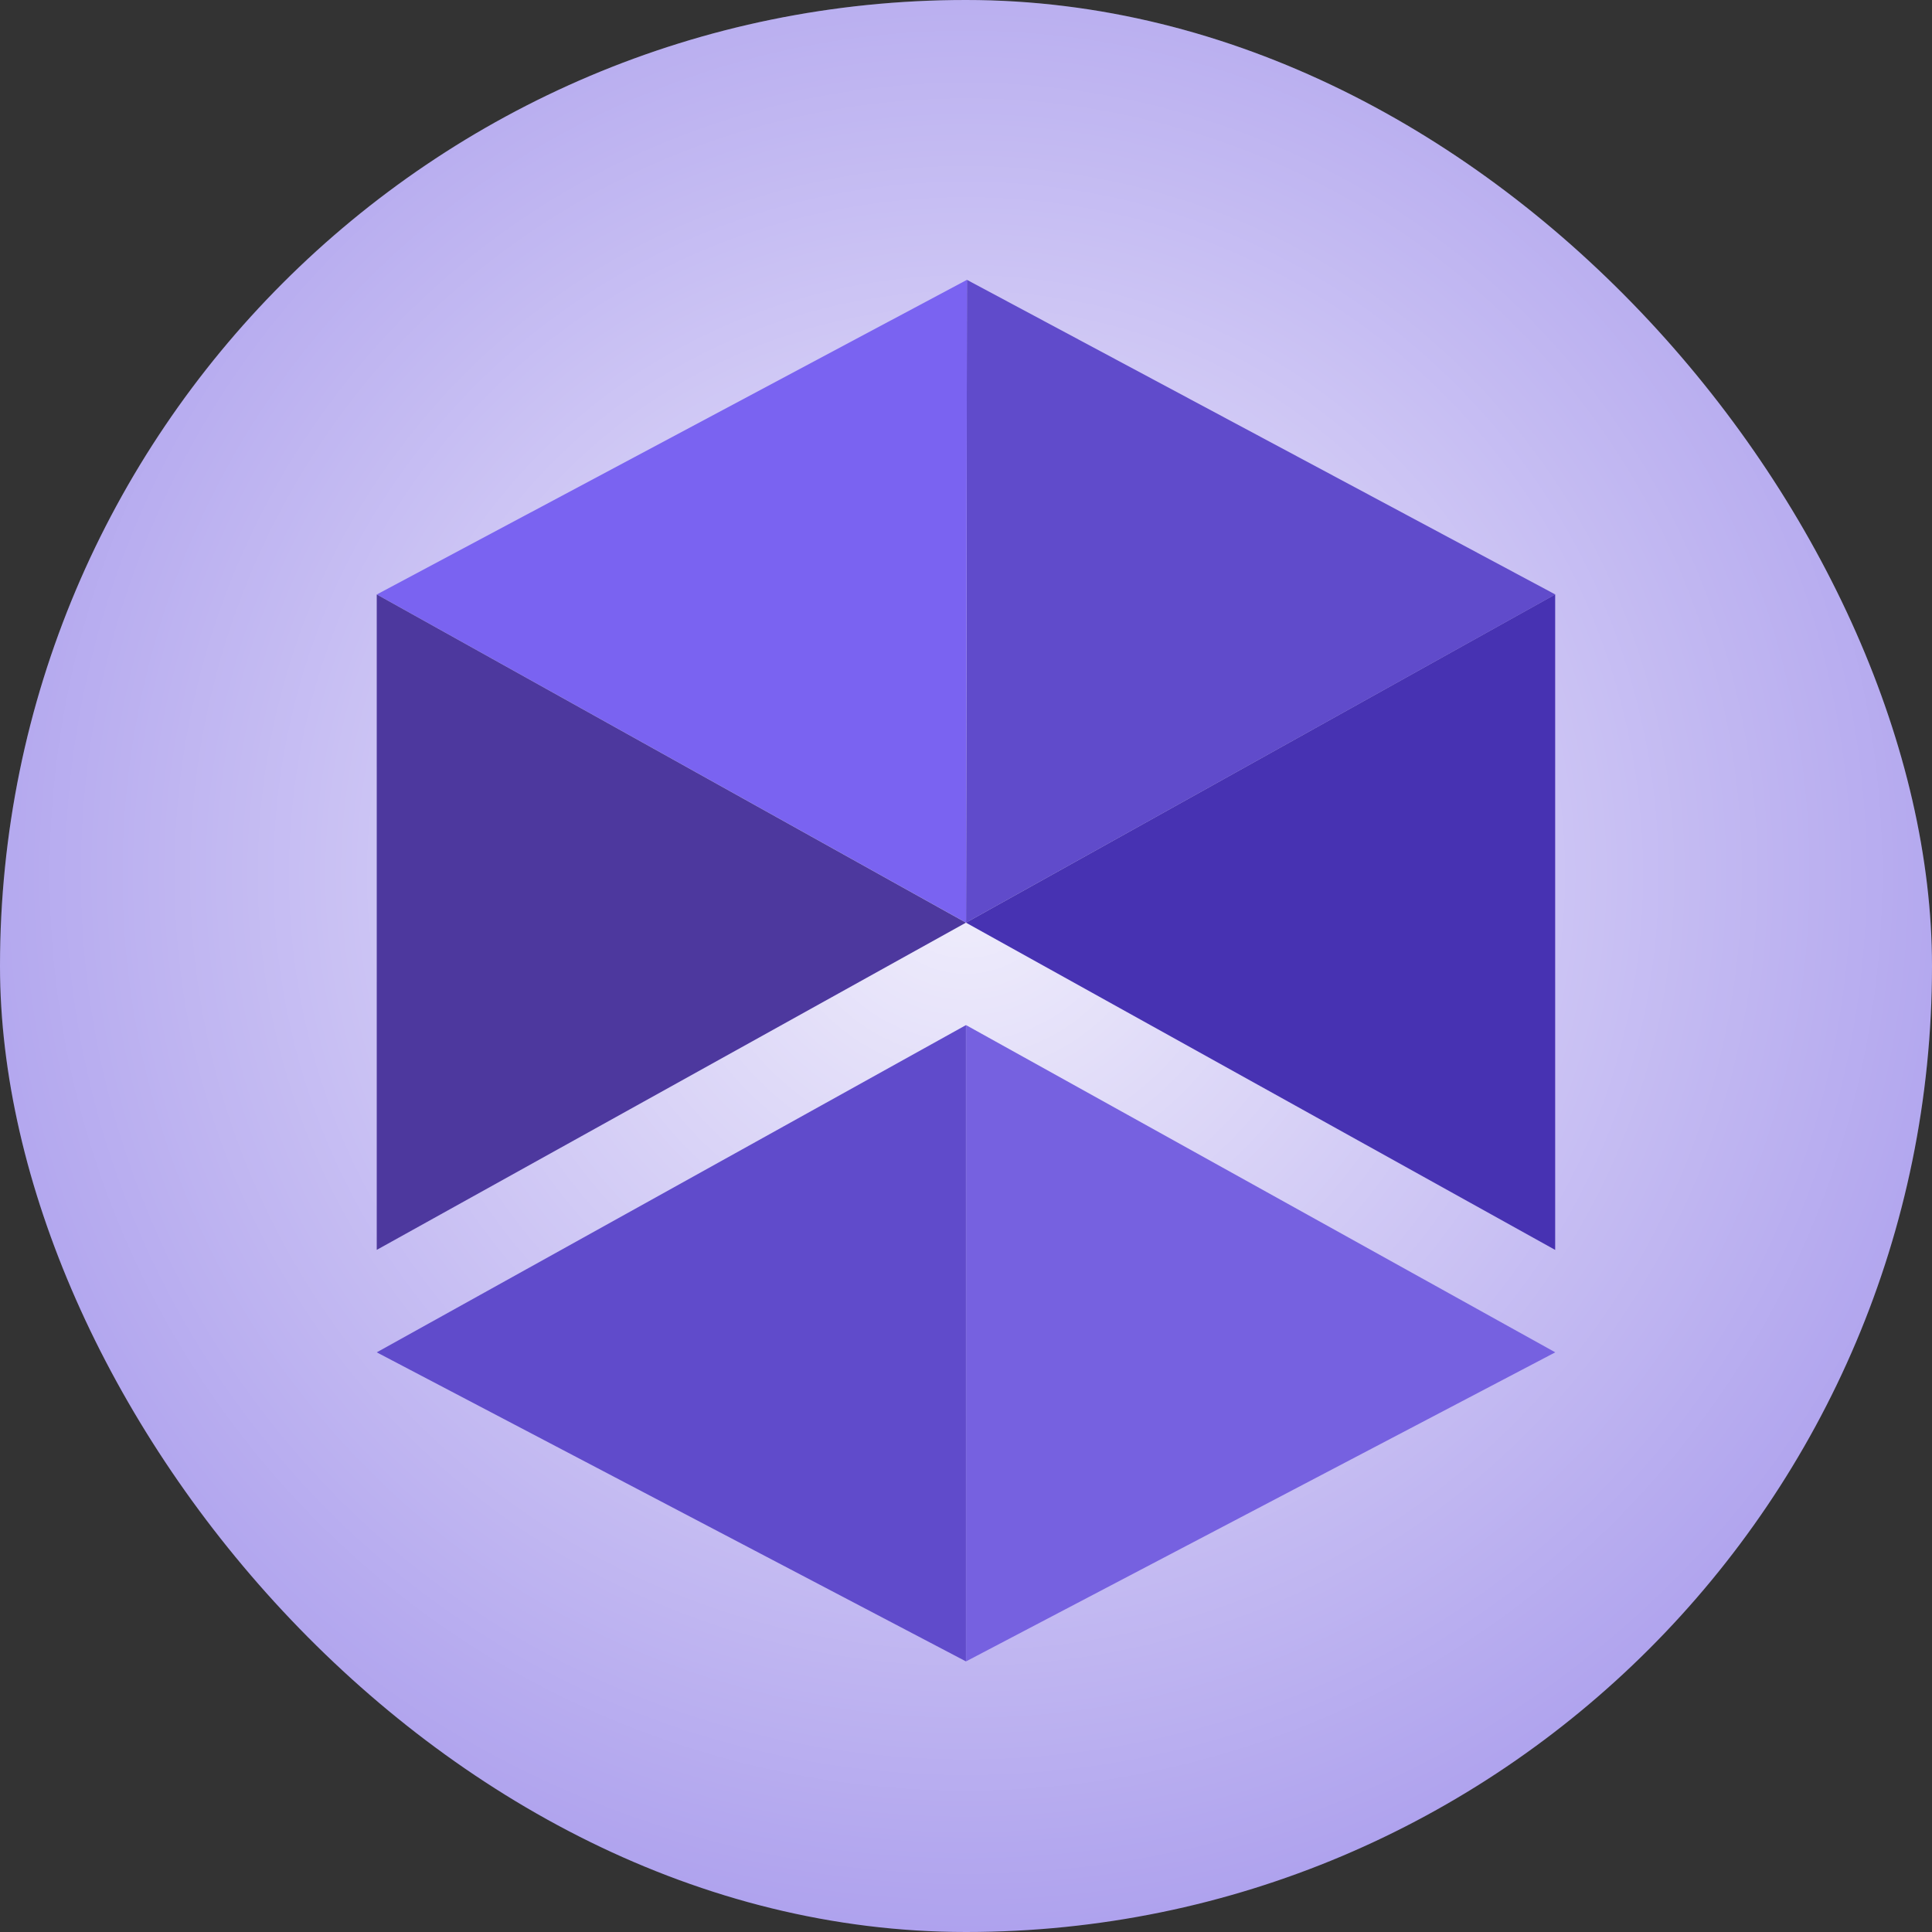 <svg width="200" height="200" viewBox="0 0 200 200" fill="none" xmlns="http://www.w3.org/2000/svg">
<rect x="0" y="0" width="200" height="200" fill="#333333" stroke="none"/>
<rect width="200" height="200" rx="100" fill="#AC9FED"/>
<rect width="200" height="200" rx="100" fill="url(#paint0_radial_440_110)"/>
<path fill-rule="evenodd" clip-rule="evenodd" d="M100.096 28.968L100.006 95.514L161 61.537L100.096 28.968Z" fill="#604BCB"/>
<path fill-rule="evenodd" clip-rule="evenodd" d="M100.007 95.514L39.014 61.537L100.097 28.968L100.007 95.514Z" fill="#7A63F1"/>
<path fill-rule="evenodd" clip-rule="evenodd" d="M99.998 95.515L160.991 129.39V61.538L99.998 95.515Z" fill="#4732B2"/>
<path fill-rule="evenodd" clip-rule="evenodd" d="M99.995 95.513L39.001 129.387V61.536L99.995 95.513Z" fill="#4D389E"/>
<path fill-rule="evenodd" clip-rule="evenodd" d="M161 139.993L100.006 106.118V171.986L161 139.993Z" fill="#7661E0"/>
<path fill-rule="evenodd" clip-rule="evenodd" d="M99.995 106.119L39.001 139.994L99.995 171.987V106.119Z" fill="#604BCB"/>
<defs>
<radialGradient id="paint0_radial_440_110" cx="0" cy="0" r="1" gradientUnits="userSpaceOnUse" gradientTransform="translate(100 90.5) rotate(90) scale(114)">
<stop stop-color="white" stop-opacity="0.83"/>
<stop offset="1" stop-color="white" stop-opacity="0"/>
</radialGradient>
</defs>
</svg>
